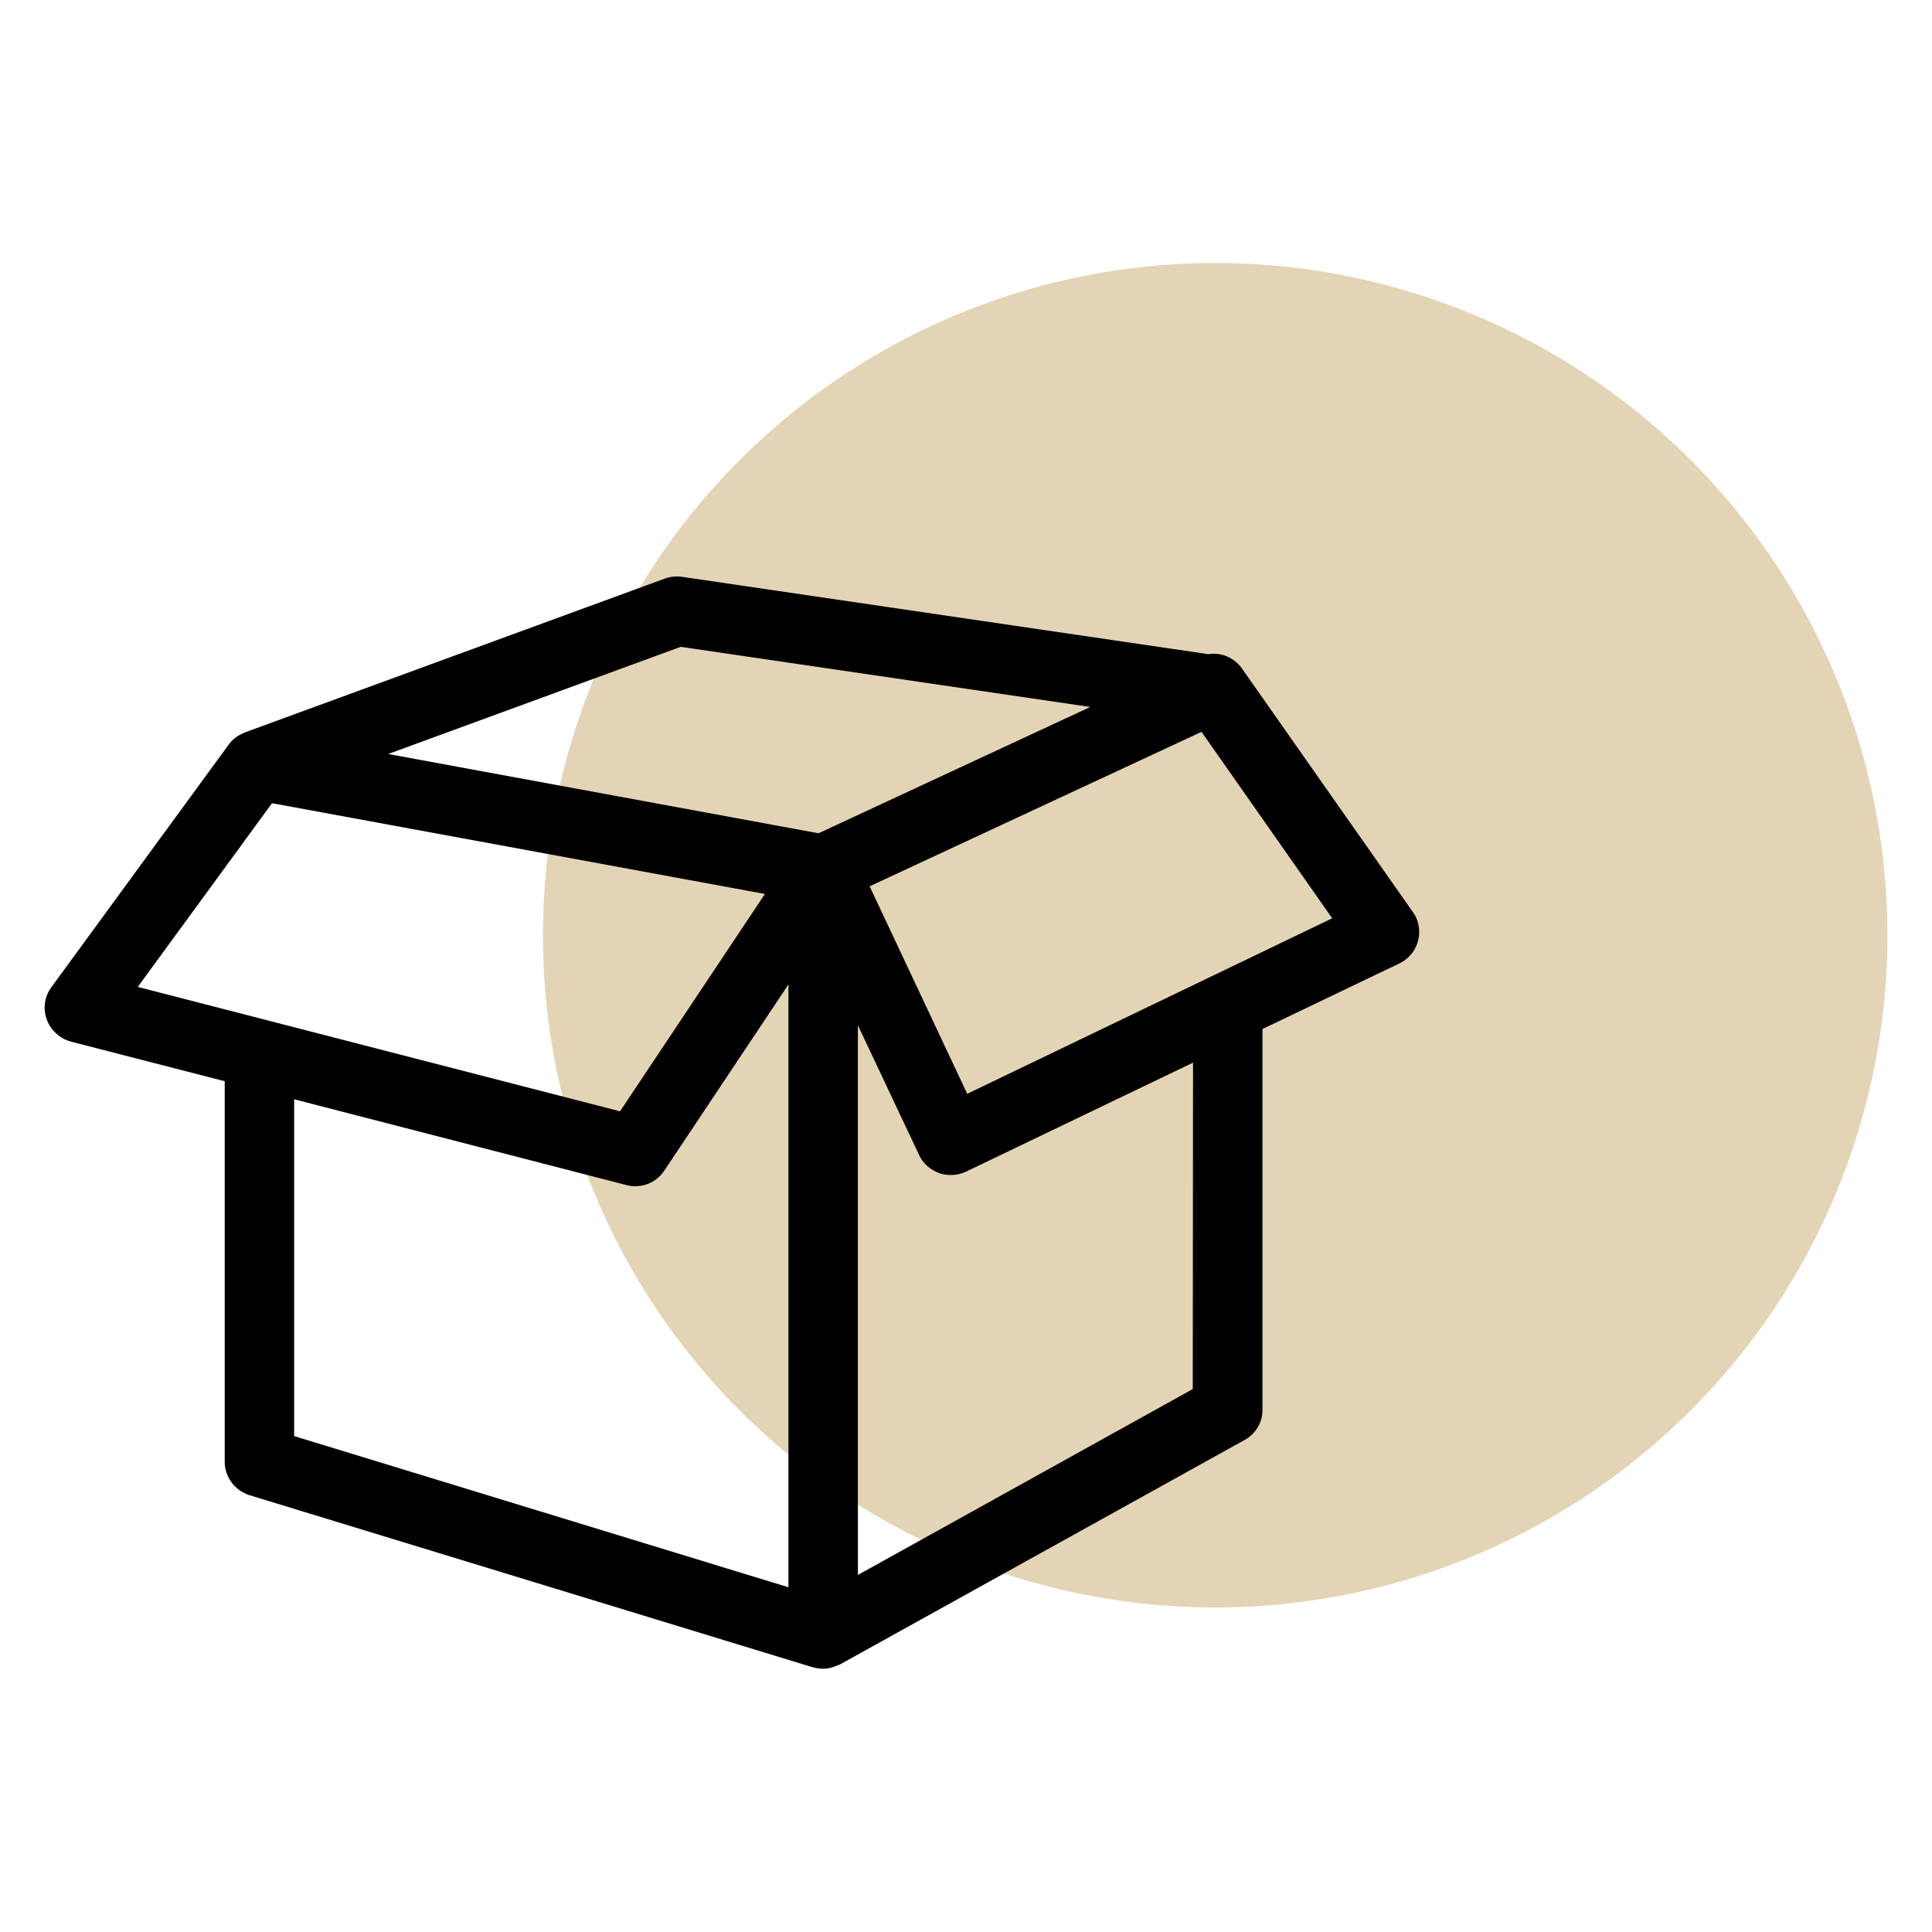 <?xml version="1.0" encoding="utf-8"?>
<!-- Generator: Adobe Illustrator 19.0.0, SVG Export Plug-In . SVG Version: 6.00 Build 0)  -->
<svg version="1.1" id="Layer_1" xmlns="http://www.w3.org/2000/svg" xmlns:xlink="http://www.w3.org/1999/xlink" x="0px" y="0px"
	 viewBox="47 43.3 706.7 706.7" style="enable-background:new 47 43.3 706.7 706.7;" xml:space="preserve">
<style type="text/css">
	.st0{fill:#E4D4B6;}
</style>
<title>Artboard 1 copy 8</title>
<g id="circle">
	<circle class="st0" cx="491.5" cy="385.4" r="245.9"/>
</g>
<path d="M501.2,287.7c-2.8-3.9-7.6-5.9-12.3-5.1c-0.2,0-0.4-0.1-0.5-0.1l-191.9-28.2c-2.1-0.3-4.2-0.1-6.2,0.6l-153.7,56.3
	c-0.1,0-0.1,0.1-0.2,0.1s-0.3,0.2-0.5,0.2c-0.8,0.4-1.6,0.8-2.3,1.3l-0.7,0.5c-0.8,0.6-1.5,1.4-2.1,2.2c0,0-0.1,0.1-0.1,0.1
	l-64.9,88.8c-4.2,5.7-2.9,13.6,2.8,17.8c1.3,1,2.8,1.7,4.3,2.1l56.3,14.5V578c0,5.6,3.7,10.5,9,12.2l206.2,63c0.1,0,0.1,0,0.2,0
	c1.1,0.3,2.3,0.5,3.4,0.5h0.1l0,0c1.2,0,2.4-0.2,3.6-0.6c0.4-0.1,0.7-0.3,1.1-0.4c0.5-0.2,1-0.4,1.5-0.6l148-82.1
	c4-2.2,6.6-6.5,6.5-11.1V419.7l50.1-24c6.3-3,9-10.6,6-17c-0.3-0.6-0.7-1.2-1.1-1.8L501.2,287.7z M296,279.9l149.8,22l-99.4,46.2
	l-157.4-29L296,279.9z M146.5,337.1l180.3,33.2l-53,79.5L97.4,404.3L146.5,337.1z M154.6,568.6V445.4l121.6,31.4
	c1,0.3,2.1,0.4,3.2,0.4c4.3,0,8.2-2.1,10.6-5.7l45.4-68.1v220.5L154.6,568.6z M483.3,551.4l-122.5,68V418.3l22.4,47.5
	c1.4,3.1,4.1,5.4,7.3,6.6c1.4,0.5,2.8,0.7,4.3,0.7c1.9,0,3.8-0.4,5.5-1.2l83.1-39.9L483.3,551.4L483.3,551.4z M400.8,443.4
	l-35.7-75.9L486.5,311l47.8,68.2L400.8,443.4z"/>
</svg>
